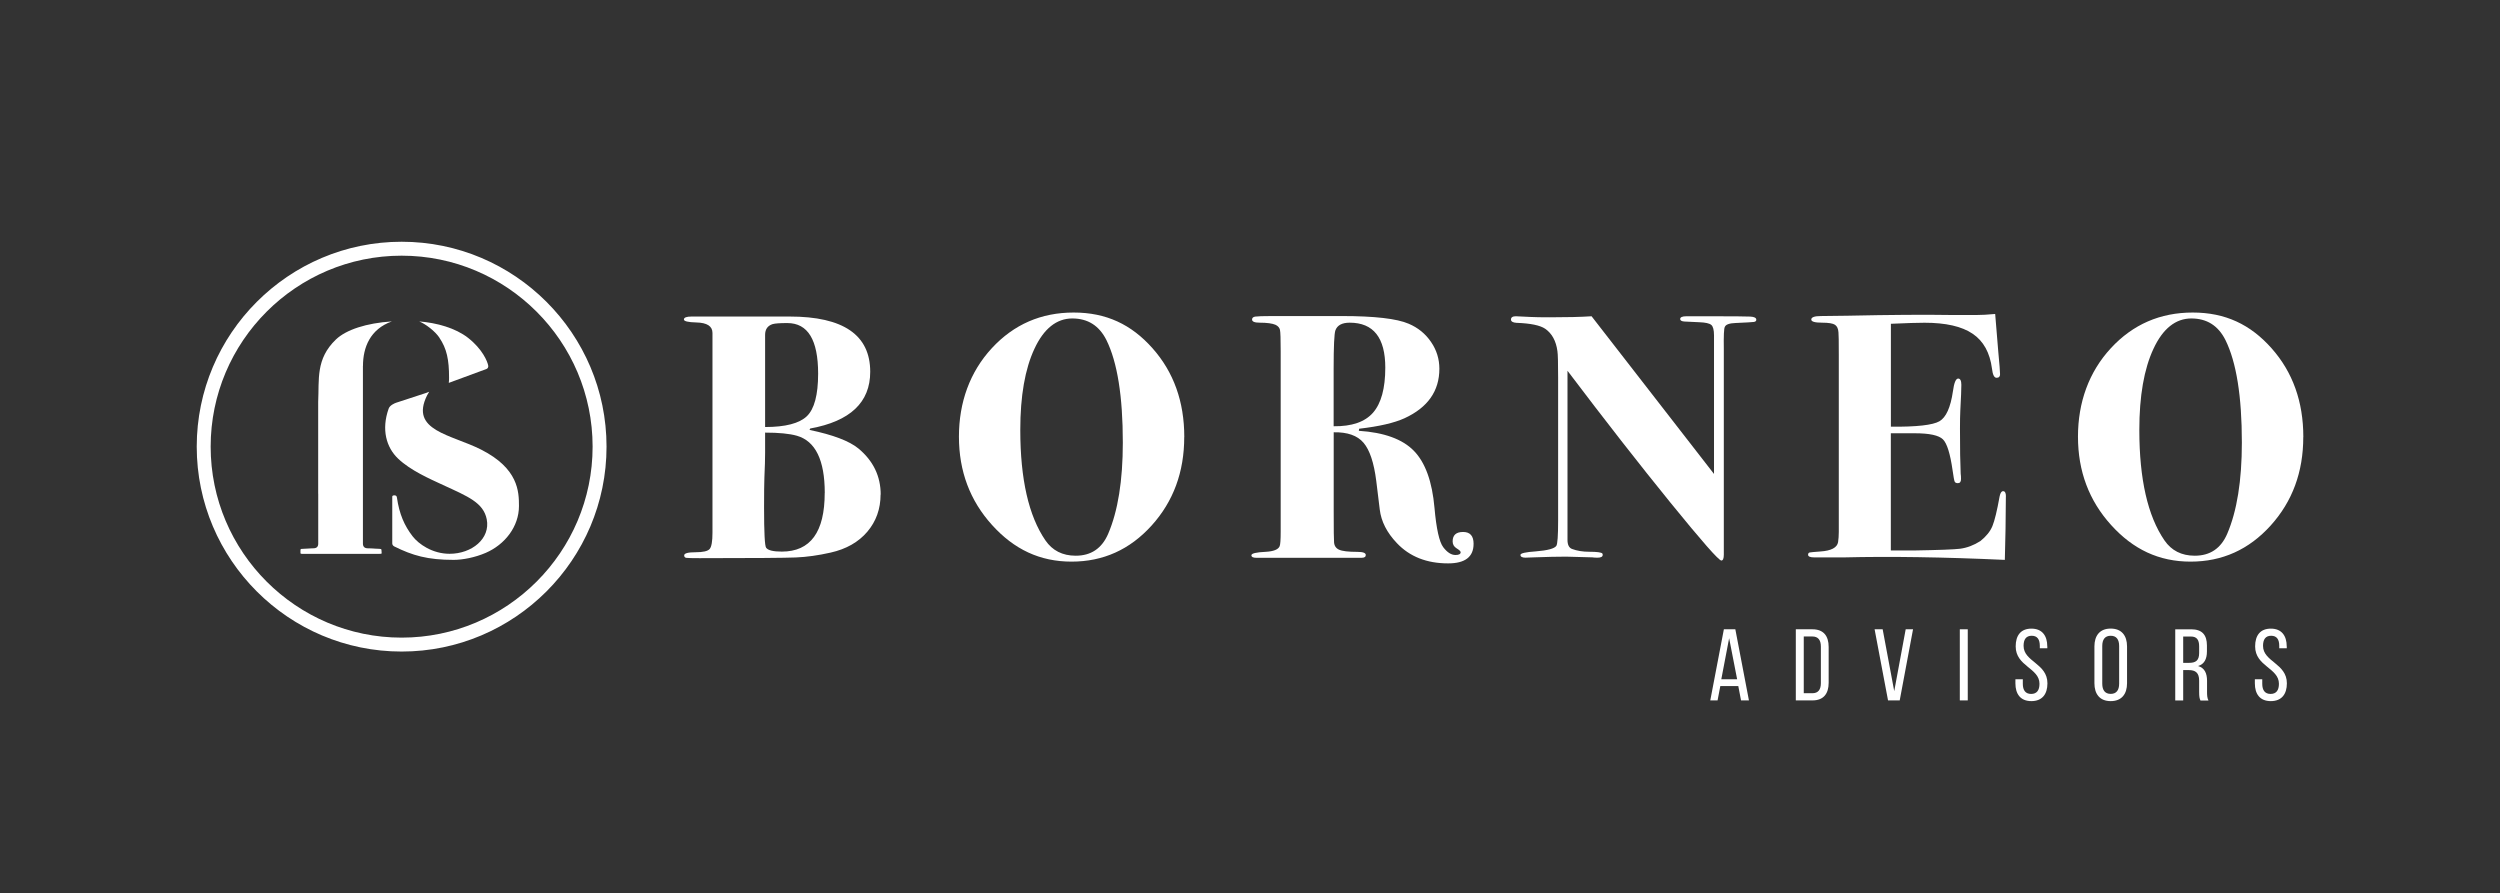 <svg xmlns="http://www.w3.org/2000/svg" id="Capa_2" viewBox="0 0 455.95 162.92"><rect x="0" y="0" width="455.95" height="162.92" fill="#333333" stroke="none"/><defs><style>.cls-1{fill:none;}.cls-1,.cls-2{stroke-width:0px;}.cls-2{fill:#fff;}</style></defs><g id="Capa_1-2"><path class="cls-2" d="M160.6,90.18c0,2.64-.81,4.9-2.42,6.8-1.61,1.89-3.84,3.16-6.68,3.8-2.25.51-4.37.81-6.36.89-1.99.08-7.85.13-17.56.13-1.36,0-2.16-.02-2.42-.06-.25-.04-.38-.19-.38-.45,0-.38.69-.57,2.07-.57s2.24-.2,2.58-.6c.34-.4.51-1.39.51-2.96v-36.44c0-1.23-.99-1.87-2.96-1.91-1.5-.04-2.25-.22-2.25-.54,0-.36.47-.54,1.4-.54h17.88c9.8,0,14.7,3.36,14.7,10.08,0,5.57-3.65,9.02-10.94,10.34l-.13.26c4.28.89,7.25,2.02,8.91,3.38,2.71,2.25,4.07,5.06,4.07,8.42ZM150.42,89.9c0-5.98-1.7-9.46-5.09-10.43-1.34-.38-3.27-.57-5.79-.57v3.69c0,1.06-.04,2.57-.13,4.52-.04.98-.06,2.8-.06,5.47,0,4.58.13,7.02.38,7.32.34.47,1.29.7,2.86.7,5.22,0,7.82-3.56,7.82-10.69ZM149.21,68.14c0-6.15-1.87-9.22-5.62-9.22-1.33,0-2.22.06-2.68.19-.92.3-1.37.95-1.37,1.97v16.8c3.7,0,6.24-.66,7.61-1.97,1.37-1.31,2.06-3.9,2.06-7.76Z"></path><path class="cls-2" d="M215.98,79.72c0,6.36-1.98,11.74-5.95,16.13-3.97,4.39-8.83,6.58-14.6,6.58s-10.48-2.23-14.5-6.68c-4.03-4.45-6.04-9.82-6.04-16.1s2-11.83,6.01-16.16c4.01-4.33,8.98-6.49,14.92-6.49s10.52,2.17,14.38,6.52c3.86,4.35,5.79,9.74,5.79,16.19ZM204.78,80.7c0-8.43-1-14.65-2.99-18.68-1.32-2.63-3.39-3.94-6.23-3.94s-5.19,1.84-6.9,5.53c-1.72,3.68-2.58,8.62-2.58,14.8,0,8.98,1.53,15.69,4.58,20.14,1.27,1.86,3.12,2.8,5.53,2.8,2.8,0,4.77-1.33,5.92-4,1.78-4.15,2.67-9.7,2.67-16.64Z"></path><path class="cls-2" d="M268.75,99.19c0,2.38-1.55,3.56-4.64,3.56-3.9,0-7.02-1.23-9.35-3.7-1.82-1.91-2.86-3.95-3.12-6.12l-.64-5.23c-.42-3.32-1.2-5.64-2.32-6.95-1.12-1.32-2.94-1.96-5.44-1.91v14.48c0,3.36.02,5.17.06,5.42,0,.72.3,1.22.89,1.5.59.28,1.72.41,3.37.41,1.02,0,1.53.19,1.53.57,0,.34-.25.51-.76.51h-19.21c-.59,0-.89-.15-.89-.46,0-.34.87-.55,2.61-.63,1.44-.08,2.29-.42,2.54-1.02.13-.3.19-1.19.19-2.68v-32.86c0-2.21-.04-3.52-.13-3.92-.09-.4-.36-.71-.83-.93-.59-.25-1.55-.38-2.86-.38-.93,0-1.4-.19-1.4-.57,0-.3.19-.48.57-.54.38-.06,1.4-.1,3.05-.1h12.79c5.94,0,9.99.47,12.15,1.4,1.7.72,3.05,1.82,4.07,3.31,1.02,1.48,1.53,3.12,1.53,4.9,0,4.07-2.12,7.08-6.36,9.03-1.87.85-4.62,1.49-8.27,1.91l-.06.38c4.62.3,7.97,1.52,10.05,3.66,2.08,2.14,3.33,5.61,3.75,10.4.34,3.82.87,6.2,1.59,7.16.72.95,1.46,1.43,2.23,1.43.64,0,.95-.17.95-.51,0-.17-.24-.4-.73-.7-.49-.3-.73-.72-.73-1.27,0-1.15.64-1.72,1.91-1.72s1.91.72,1.91,2.16ZM252.65,67.06c0-5.47-2.16-8.21-6.49-8.21-1.4,0-2.27.47-2.61,1.4-.21.59-.32,2.91-.32,6.93v10.56c3.31.04,5.7-.78,7.19-2.48,1.48-1.7,2.23-4.43,2.23-8.21Z"></path><path class="cls-2" d="M320.31,58.34c0,.21-.16.34-.47.38-.31.04-1.42.11-3.33.19-1.12.04-1.76.28-1.93.7-.17.25-.23,1.61-.19,4.07v37.47c0,.72-.15,1.08-.45,1.08-.47,0-3.55-3.51-9.26-10.53-5.7-7.02-11.97-15.05-18.8-24.08v30.85c0,.89.28,1.44.83,1.65.9.34,1.95.51,3.15.51,1.41,0,2.21.11,2.38.32.04.04.06.13.06.25,0,.34-.32.51-.95.51-.38,0-.7-.02-.95-.06-2.54-.08-4.14-.13-4.77-.13-1.48,0-3.44.04-5.85.13-1.19.04-1.7.06-1.53.06-.64,0-.95-.17-.95-.51,0-.3.93-.51,2.8-.64,2.16-.17,3.41-.51,3.75-1.02.21-.34.32-1.86.32-4.57v-26.11c0-2.67-.04-4.28-.13-4.83-.25-1.86-1-3.22-2.23-4.07-.93-.63-2.67-.99-5.22-1.08-.68-.04-1.02-.25-1.02-.6,0-.4.3-.6.89-.6.25,0,1.17.04,2.74.13.76.04,1.91.06,3.44.06,3.14,0,5.68-.06,7.63-.19l22.33,28.76v-25.25c0-1.02-.17-1.67-.51-1.94-.34-.28-1.06-.44-2.16-.48l-2.74-.13c-.51-.04-.76-.19-.76-.45,0-.34.38-.51,1.15-.51h4.14c4.28,0,6.79.02,7.51.06.72.04,1.08.23,1.08.57Z"></path><path class="cls-2" d="M365.83,90.53c0,.09-.02,2.06-.06,5.92-.04,2.04-.07,3.5-.1,4.39-.02.89-.03,1.31-.03,1.27-11.2-.51-20.99-.66-29.39-.45h-5.34c-.76,0-1.15-.16-1.15-.48,0-.24.1-.38.29-.42s.84-.1,1.94-.18c1.99-.13,3.07-.7,3.24-1.71.08-.55.13-1.16.13-1.84v-32.21c0-2.54-.02-3.94-.06-4.19-.04-.68-.25-1.14-.64-1.4-.38-.25-1.17-.38-2.35-.38-1.32,0-1.97-.19-1.97-.57,0-.42.58-.64,1.75-.64s2.79-.02,4.87-.06c7.8-.17,14.19-.21,19.15-.13h4.33c.93,0,2.08-.06,3.44-.19l.57,6.93c.21,2.21.32,3.56.32,4.07,0,.42-.21.64-.64.64s-.7-.55-.83-1.65c-.38-2.93-1.56-5.06-3.54-6.39-1.98-1.34-4.9-2-8.77-2-1.19,0-3.23.06-6.13.19v18.77c4.69.04,7.64-.29,8.85-.99,1.21-.7,2.03-2.51,2.46-5.44.21-1.57.53-2.35.96-2.35.38,0,.58.38.58,1.15s-.06,2.33-.19,4.71c-.04.81-.06,1.89-.06,3.24,0,3.65.04,6.4.13,8.27.04.25.06.57.06.95,0,.51-.19.76-.58.76-.3,0-.49-.1-.58-.29-.09-.19-.21-.88-.38-2.07-.43-3.01-1.01-4.89-1.76-5.63-.75-.74-2.46-1.11-5.15-1.11h-4.35v21.38h4.08c4.68-.08,7.53-.19,8.55-.32,1.28-.17,2.51-.64,3.7-1.4,1.06-.85,1.8-1.76,2.2-2.74.4-.98.84-2.78,1.31-5.41.13-.64.34-.95.64-.95.34,0,.51.32.51.95Z"></path><path class="cls-2" d="M420.07,79.72c0,6.36-1.98,11.74-5.95,16.13-3.97,4.39-8.83,6.58-14.6,6.58s-10.48-2.23-14.5-6.68c-4.03-4.45-6.04-9.82-6.04-16.1s2-11.83,6.01-16.16c4.01-4.33,8.98-6.49,14.92-6.49s10.52,2.17,14.38,6.52c3.86,4.35,5.79,9.74,5.79,16.19ZM408.87,80.7c0-8.43-1-14.65-2.99-18.68-1.32-2.63-3.39-3.94-6.23-3.94s-5.19,1.84-6.9,5.53c-1.72,3.68-2.58,8.62-2.58,14.8,0,8.98,1.53,15.69,4.58,20.14,1.27,1.86,3.12,2.8,5.53,2.8,2.8,0,4.77-1.33,5.92-4,1.78-4.15,2.67-9.7,2.67-16.64Z"></path><path class="cls-2" d="M315.36,116.4l1.46,7.49h-2.89l1.43-7.49ZM314.4,114.77l-2.48,12.97h1.33l.5-2.61h3.28l.5,2.61h1.44l-2.48-12.97h-2.09Z"></path><path class="cls-2" d="M330.55,126.43c1.04,0,1.54-.65,1.54-1.84v-6.67c0-1.19-.5-1.84-1.56-1.84h-1.56v10.34h1.58ZM330.56,114.77c2.02,0,2.95,1.22,2.95,3.22v6.54c0,1.98-.93,3.21-2.95,3.21h-3.04v-12.97h3.04Z"></path><polygon class="cls-2" points="347.56 114.77 345.47 126.05 343.36 114.77 341.89 114.77 344.34 127.74 346.47 127.74 348.9 114.77 347.56 114.77"></polygon><rect class="cls-2" x="357.43" y="114.77" width="1.45" height="12.97"></rect><path class="cls-2" d="M373.39,117.88v.35h-1.37v-.43c0-1.17-.44-1.85-1.48-1.85s-1.48.69-1.48,1.84c0,2.91,4.35,3.19,4.35,6.84,0,1.96-.95,3.24-2.93,3.24s-2.91-1.28-2.91-3.24v-.74h1.35v.82c0,1.17.48,1.85,1.52,1.85s1.52-.68,1.52-1.85c0-2.89-4.34-3.17-4.34-6.82,0-2,.93-3.24,2.87-3.24s2.89,1.28,2.89,3.24"></path><path class="cls-2" d="M383.41,124.68c0,1.19.5,1.87,1.54,1.87s1.54-.68,1.54-1.87v-6.86c0-1.17-.48-1.87-1.54-1.87s-1.54.7-1.54,1.87v6.86ZM381.98,117.9c0-1.98.98-3.26,2.97-3.26s2.98,1.28,2.98,3.26v6.71c0,1.96-.98,3.26-2.98,3.26s-2.97-1.3-2.97-3.26v-6.71Z"></path><path class="cls-2" d="M399.24,120.89c1.15,0,1.84-.37,1.84-1.78v-1.24c0-1.17-.43-1.78-1.5-1.78h-1.41v4.8h1.07ZM399.61,114.77c2.04,0,2.89,1.04,2.89,2.97v1.06c0,1.43-.5,2.32-1.61,2.67,1.19.35,1.63,1.32,1.63,2.71v2.02c0,.57.02,1.11.26,1.56h-1.46c-.17-.37-.24-.7-.24-1.58v-2.04c0-1.46-.69-1.93-1.89-1.93h-1.02v5.54h-1.45v-12.97h2.89Z"></path><path class="cls-2" d="M417.06,117.88v.35h-1.37v-.43c0-1.17-.44-1.85-1.48-1.85s-1.48.69-1.48,1.84c0,2.91,4.35,3.19,4.35,6.84,0,1.96-.95,3.24-2.93,3.24s-2.91-1.28-2.91-3.24v-.74h1.35v.82c0,1.17.48,1.85,1.52,1.85s1.52-.68,1.52-1.85c0-2.89-4.34-3.17-4.34-6.82,0-2,.93-3.24,2.87-3.24s2.89,1.28,2.89,3.24"></path><path class="cls-2" d="M80.13,61.59c1.35,1.98,1.77,4,1.77,7.27,0,.32,0,.56-.05.97,0,0,5.22-1.93,6.86-2.53.23-.08.37-.32.34-.57-.12-.8-1.08-3.08-3.69-5.12-2.31-1.8-5.7-2.73-8.9-2.99,1.22.51,2.86,1.76,3.68,2.96Z"></path><path class="cls-2" d="M77.88,72.13c-3.18,6.43,4.36,7.08,9.87,9.87,6.8,3.45,6.9,7.67,6.9,10.28,0,3.8-2.61,7.06-6.06,8.55-1.94.84-4.2,1.28-5.85,1.28-4.76,0-7.5-.79-10.85-2.46-.23-.13-.35-.32-.35-.55v-8.51c0-.17.13-.25.4-.25s.42.13.45.4c.43,3,1.36,5.13,2.87,7.08,1.08,1.39,3.57,3.18,6.74,3.18,4.04,0,7.47-2.76,6.77-6.3-.61-3.03-3.42-4.15-7.96-6.24-2.44-1.13-5.93-2.65-8.2-4.81-2.16-2.05-3.08-5.31-1.73-9.12.21-.6,1.01-.95,1.34-1.07l5.38-1.76.67-.25s-.32.53-.38.66Z"></path><path class="cls-2" d="M66.2,66.74c0-3.35,1.29-6.71,5.27-8.12-4.63.3-8.33,1.51-10.2,3.29-3.71,3.56-3.04,7.27-3.24,11.42v16.7h.01v9.12c0,.57-.3.85-.9.85h-.18s-.28.02-.28.02h0s-1.67.09-1.67.09c-.14,0-.21.07-.21.21v.53c0,.11.07.16.21.16h14.21c.14,0,.39,0,.39-.1l-.04-.64c0-.14-.2-.17-.34-.17l-1.04-.05s0,0,0-.01l-.92-.04h-.18c-.6,0-.9-.29-.9-.86v-32.41Z"></path><path class="cls-2" d="M73.25,118.83c-20.61,0-37.37-16.77-37.37-37.37s16.76-37.37,37.37-37.37,37.37,16.76,37.37,37.37-16.77,37.37-37.37,37.37ZM73.25,46.63c-19.21,0-34.83,15.63-34.83,34.83s15.63,34.83,34.83,34.83,34.83-15.63,34.83-34.83-15.63-34.83-34.83-34.83Z"></path><rect class="cls-1" width="455.95" height="162.92"></rect></g></svg>